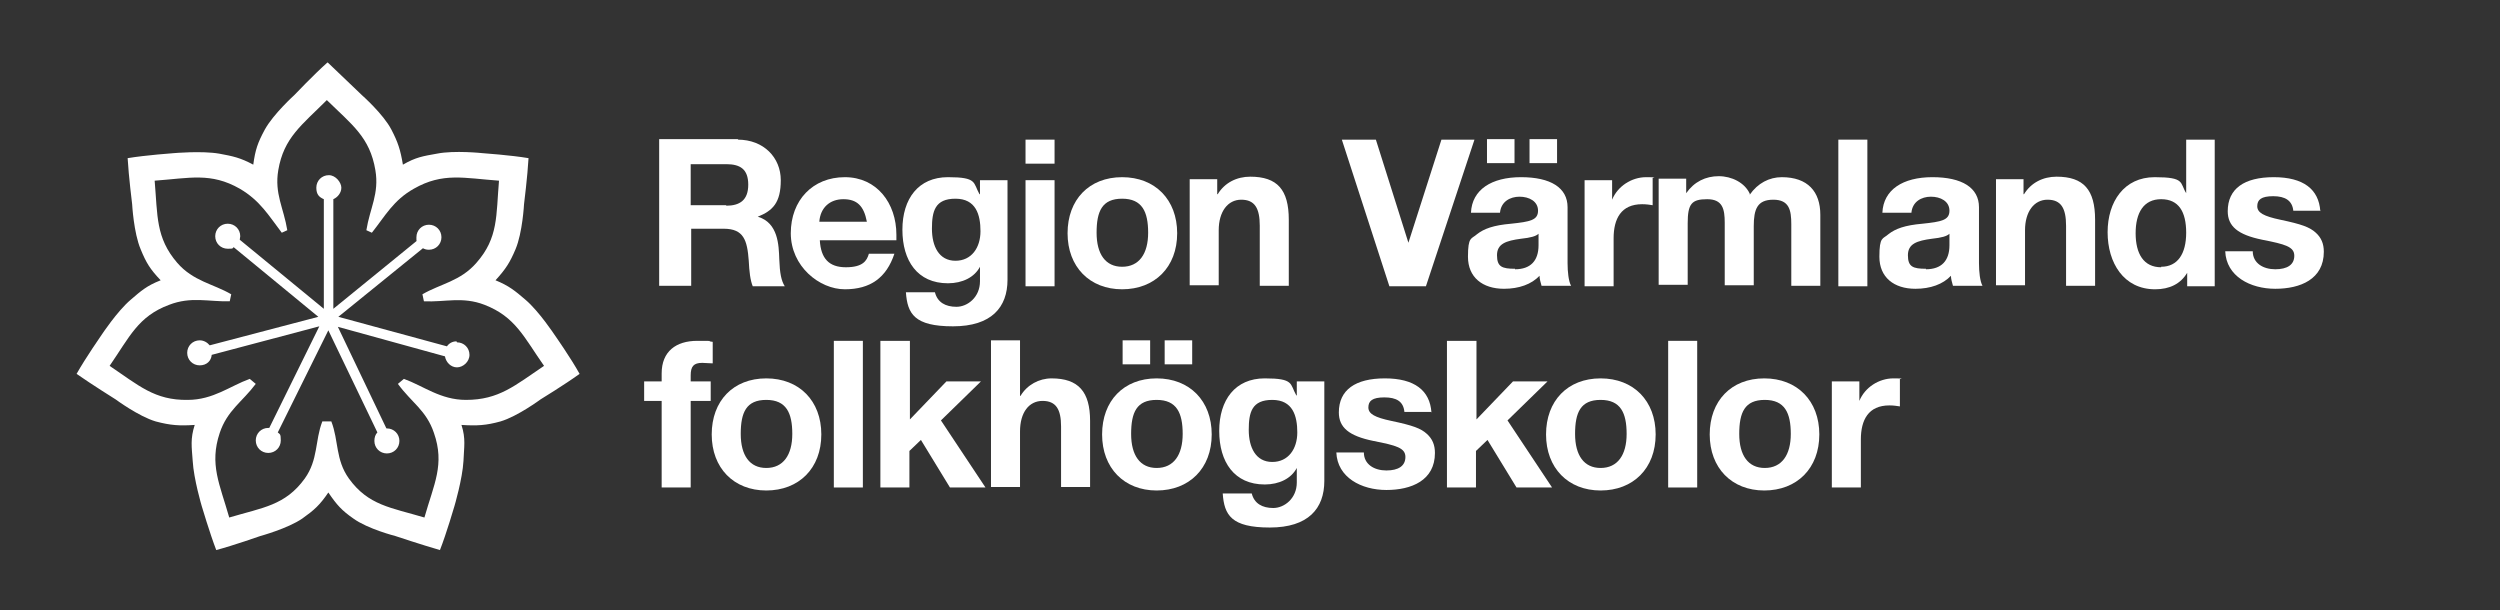 <?xml version="1.0" encoding="UTF-8"?>
<svg xmlns="http://www.w3.org/2000/svg" version="1.1" viewBox="0 0 499.5 121.9">
  <rect x="0" y="0" width="499.5" height="121.9" fill="#333333" stroke="none"/>
  <defs>
    <style>
      .cls-1 {
        fill: #fff;
      }
    </style>
  </defs>
  <!-- Generator: Adobe Illustrator 28.7.1, SVG Export Plug-In . SVG Version: 1.2.0 Build 142)  -->
  <g>
    <g id="Lager_2">
      <g>
        <path class="cls-1" d="M65.5,84.2h.7c1.5,3.9.8,7.6,3.5,11.4,3.9,5.4,8.4,5.8,15.1,7.8,1.9-6.7,4.1-10.6,1.9-16.9-1.5-4.5-4.5-6.1-7.2-9.8l1.2-1c3.9,1.4,7.3,4.2,12.4,4.2,6.6,0,9.8-2.9,15.6-6.8-4-5.7-5.7-9.8-11.9-12.2-4.4-1.7-7.9-.5-12.1-.7l-.3-1.4c3.6-2.1,7.6-2.6,10.8-6.3,4.4-5,3.9-9.4,4.5-16.4-7-.5-11.2-1.7-17,1.6-4.1,2.3-5.7,5.4-8.4,8.8l-1.1-.5c.7-4.4,2.6-7.3,1.8-12-1.1-6.6-4.7-9.1-9.7-14-5,5-8.6,7.5-9.7,14-.8,4.7,1.1,7.6,1.8,12l-1.1.5c-2.6-3.4-4.3-6.4-8.4-8.8-5.8-3.3-10-2.1-17-1.6.6,7,.2,11.4,4.5,16.4,3.2,3.7,7.2,4.2,10.8,6.3l-.3,1.4c-4.3.1-7.7-1-12.1.7-6.2,2.3-7.9,6.4-11.9,12.2,5.8,3.9,9,6.9,15.6,6.8,5.1,0,8.5-2.8,12.4-4.2l1.2,1c-2.7,3.6-5.7,5.3-7.2,9.8-2.1,6.3,0,10.2,1.9,16.9,6.7-2,11.2-2.4,15.1-7.8,2.7-3.8,2-7.5,3.5-11.4h.7ZM65.5,12.5l6.8,6.5s4.3,3.8,5.9,6.9c1.3,2.5,1.8,4,2.3,7,2.6-1.5,4-1.7,6.8-2.2,3.5-.7,9.1-.1,9.1-.1,0,0,5.7.4,9.2,1-.2,3.6-.9,9.2-.9,9.2,0,0-.3,5.7-1.7,9-1.1,2.6-1.9,3.9-4,6.2,2.7,1.1,3.9,2.1,6,3.9,2.7,2.3,5.8,7,5.8,7,0,0,3.3,4.7,5,7.8-2.9,2.1-7.8,5.1-7.8,5.1,0,0-4.6,3.4-8,4.4-2.9.8-4.7.9-7.8.7.9,2.8.5,4.4.4,7.2-.2,3.6-1.8,9-1.8,9,0,0-1.6,5.5-2.9,8.8-3.5-1-8.9-2.8-8.9-2.8,0,0-5.5-1.4-8.4-3.5-2.3-1.6-3.3-2.7-5-5.2-1.7,2.5-2.8,3.5-5.2,5.2-2.9,2-8.4,3.5-8.4,3.5,0,0-5.4,1.9-8.8,2.8-1.3-3.4-2.9-8.8-2.9-8.8,0,0-1.6-5.4-1.8-9-.2-2.8-.5-4.4.4-7.2-3,.2-4.8.1-7.8-.7-3.4-1-8-4.4-8-4.4,0,0-4.8-3-7.8-5.1,1.8-3.2,5-7.8,5-7.8,0,0,3.1-4.7,5.8-7,2.1-1.8,3.2-2.8,6-3.9-2.1-2.2-2.9-3.5-4-6.2-1.4-3.3-1.7-9-1.7-9,0,0-.7-5.6-.9-9.2,3.6-.6,9.2-1,9.2-1,0,0,5.6-.5,9.1.1,2.7.5,4.2.8,6.8,2.2.4-3,.9-4.4,2.3-7,1.7-3.1,5.9-6.9,5.9-6.9,0,0,3.9-4.1,6.6-6.5"/>
        <path class="cls-1" d="M91.2,68.2c-.8,0-1.5.4-1.9,1l-21.7-5.9,16.9-13.7c.4.2.7.3,1.2.3,1.4,0,2.5-1.1,2.5-2.5s-1.1-2.5-2.5-2.5-2.5,1.1-2.5,2.5,0,.5.1.7l-16.7,13.6v-21.9c.9-.4,1.6-1.3,1.6-2.3s-1.1-2.5-2.5-2.5-2.5,1.1-2.5,2.5.6,1.9,1.5,2.3v21.9l-16.8-13.8c0-.2.1-.5.1-.7,0-1.4-1.1-2.5-2.5-2.5s-2.5,1.1-2.5,2.5,1.1,2.5,2.5,2.5.8-.1,1.2-.3l16.9,13.9-21.7,5.7c-.5-.6-1.2-1-2-1-1.4,0-2.5,1.1-2.5,2.5s1.1,2.5,2.5,2.5,2.3-.9,2.4-2.1l21.5-5.7-10,20.3c0,0-.1,0-.2,0-1.4,0-2.5,1.1-2.5,2.5s1.1,2.5,2.5,2.5,2.5-1.1,2.5-2.5-.2-1.2-.6-1.6l10.1-20.4,9.8,20.4c-.4.4-.6,1-.6,1.7,0,1.4,1.1,2.5,2.5,2.5s2.5-1.1,2.5-2.5-1.1-2.5-2.5-2.5,0,0-.1,0l-9.7-20.3,21.4,5.9c.2,1.2,1.2,2.2,2.4,2.2s2.5-1.1,2.5-2.5-1.1-2.5-2.5-2.5"/>
      </g>
      <g>
        <path class="cls-1" d="M147.4,27.9c5.2,0,8.6,3.6,8.6,8.1s-1.6,6.1-4.6,7.3h0c4.1,1.2,4.2,5.7,4.3,8.5.1,2.8.4,4.3,1.1,5.4h-6.4c-.5-1.2-.7-3-.8-5.1-.3-4.1-1-6.4-5-6.4h-6.5v11.4h-6.4v-29.3h15.8ZM145.1,41.1c2.7,0,4.4-1.1,4.4-4.2s-1.6-4.1-4.4-4.1h-7.1v8.2h7.1Z"/>
        <path class="cls-1" d="M179.1,46.9c0,.3,0,1.1,0,1.1h-15.3c.2,3.6,1.8,5.4,5.2,5.4s4.2-1.3,4.6-2.7h5.1c-1.6,4.8-4.8,7.1-9.9,7.1s-10.8-4.6-10.8-11.2,4.4-11.2,10.8-11.2,10.3,5.2,10.3,11.5ZM173.2,44.3c-.6-3.2-2-4.5-4.7-4.5s-4.6,1.7-4.8,4.5h9.5Z"/>
        <path class="cls-1" d="M195.8,38.8h0v-2.8h5.5v19.9c0,5.5-3.2,9.3-10.9,9.3s-9.1-2.5-9.4-6.8h5.8c.5,2,2.1,2.9,4.3,2.9s4.7-1.9,4.7-5.1v-2.9h0c-1.1,2.1-3.5,3.3-6.4,3.3-6.1,0-9.1-4.5-9.1-10.7s3.2-10.5,9.1-10.5,5,1.1,6.3,3.4ZM190.9,52.1c3.2,0,5-2.6,5-5.9s-.9-6.5-5-6.5-4.7,2.5-4.7,6,1.4,6.4,4.7,6.4Z"/>
        <path class="cls-1" d="M210.7,27.9v4.8h-5.8v-4.8h5.8ZM210.7,36v21.2h-5.8v-21.2h5.8Z"/>
        <path class="cls-1" d="M235.2,46.6c0,6.8-4.5,11.2-11,11.2s-10.9-4.5-10.9-11.2,4.3-11.2,10.9-11.2,11,4.5,11,11.2ZM224.2,53.3c3.4,0,5.2-2.6,5.2-6.8s-1.2-6.8-5.2-6.8-5.1,2.5-5.1,6.8,1.8,6.8,5.1,6.8Z"/>
        <path class="cls-1" d="M257.5,43.9v13.2h-5.8v-12c0-3.5-1-5.2-3.7-5.2s-4.5,2.4-4.5,6.1v11h-5.8v-21.2h5.5v3h.1c1.4-2.3,3.8-3.5,6.5-3.5,5.4,0,7.7,2.6,7.7,8.6Z"/>
        <path class="cls-1" d="M274.9,27.9l6.5,20.6h0l6.6-20.6h6.6l-9.7,29.3h-7.3l-9.5-29.3h6.6Z"/>
        <path class="cls-1" d="M313.2,41.4v11.2c0,1.7.2,3.6.7,4.5h-5.9c-.2-.7-.4-1.4-.4-2-1.6,1.7-4.1,2.6-7.1,2.6-4.3,0-7.2-2.3-7.2-6.4s.7-3.5,1.8-4.5c1.4-1.1,3.3-1.8,6.8-2.1,3.8-.4,5.4-.7,5.4-2.6s-1.8-2.8-3.7-2.8-3.7,1-3.9,3.2h-5.8c.2-4.6,4.1-7.1,10-7.1s9.3,2.1,9.3,6ZM302.6,27.8v4.8h-5.5v-4.8h5.5ZM302.7,53.8c3.1,0,4.7-1.7,4.7-4.8v-2.3c-.5.5-1.6.8-3.5,1-3,.4-4.8,1-4.8,3.3s1,2.7,3.6,2.7ZM311.1,27.8v4.8h-5.5v-4.8h5.5Z"/>
        <path class="cls-1" d="M330.2,35.6v5.4c-.6-.1-1.3-.2-2.1-.2-4.2,0-5.7,2.9-5.7,6.8v9.6h-5.8v-21.2h5.5v3.9h0c1.1-2.7,3.9-4.5,6.8-4.5s1,.1,1.3.2Z"/>
        <path class="cls-1" d="M349.6,38.9c1.6-2.3,3.9-3.5,6.4-3.5,5.2,0,7.7,2.9,7.7,7.5v14.2h-5.8v-12.3c0-2.8-.4-4.9-3.6-4.9s-3.9,1.9-3.9,5.3v11.8h-5.8v-12.5c0-2.7-.4-4.7-3.5-4.7s-3.9.9-3.9,4.8v12.3h-5.8v-21.2h5.5v2.9h0c1.6-2.3,3.9-3.4,6.5-3.4s5.2,1.3,6.2,3.5Z"/>
        <path class="cls-1" d="M373.1,27.9v29.3h-5.8v-29.3h5.8Z"/>
        <path class="cls-1" d="M395.4,41.4v11.2c0,1.7.2,3.6.7,4.5h-5.9c-.2-.7-.4-1.4-.4-2-1.6,1.7-4.1,2.6-7.1,2.6-4.3,0-7.2-2.3-7.2-6.4s.7-3.5,1.8-4.5c1.4-1.1,3.3-1.8,6.8-2.1,3.8-.4,5.4-.7,5.4-2.6s-1.8-2.8-3.7-2.8-3.7,1-3.9,3.2h-5.8c.2-4.6,4.1-7.1,10-7.1s9.3,2.1,9.3,6ZM384.8,53.8c3.1,0,4.7-1.7,4.7-4.8v-2.3c-.5.5-1.6.8-3.5,1-3,.4-4.8,1-4.8,3.3s1,2.7,3.6,2.7Z"/>
        <path class="cls-1" d="M418.6,43.9v13.2h-5.8v-12c0-3.5-1-5.2-3.7-5.2s-4.5,2.4-4.5,6.1v11h-5.8v-21.2h5.5v3h.1c1.4-2.3,3.8-3.5,6.5-3.5,5.4,0,7.7,2.6,7.7,8.6Z"/>
        <path class="cls-1" d="M442.5,27.9v29.3h-5.5v-2.7h0c-1.3,2.2-3.5,3.3-6.4,3.3-6.3,0-9.5-5.3-9.5-11.4s3.3-11,9.4-11,5,1.1,6.3,3.2h0v-10.7h5.8ZM431.8,53.3c3.3,0,5-2.6,5-6.8s-1.5-6.7-5-6.7-5.1,2.7-5.1,6.8,1.6,6.8,5.1,6.8Z"/>
        <path class="cls-1" d="M463.7,42.1h-5.5c-.2-2-1.6-2.9-4-2.9s-3.2.7-3.2,2,1.3,2,4.6,2.7c4.3.9,5.9,1.5,7.1,2.6,1.1,1,1.6,2.2,1.6,3.8,0,5.5-4.7,7.4-9.7,7.4s-9.8-2.5-10-7.5h5.5c0,2.4,2.1,3.6,4.5,3.6s3.8-.9,3.8-2.7-1.8-2.3-6.4-3.2c-4.9-1-6.9-2.7-6.9-5.7,0-4.5,3.3-6.8,9.2-6.8s9,2.4,9.3,6.8Z"/>
        <path class="cls-1" d="M132.2,97.4v-17.3h-3.5v-3.9h3.5v-1.6c0-4.4,2.9-6.5,7.1-6.5s1.4,0,3.1.2v4.3c-.7,0-1.5-.1-2.1-.1-1.7,0-2.3.7-2.3,2.5v1.2h4v3.9h-4v17.3h-5.8Z"/>
        <path class="cls-1" d="M164.1,86.8c0,6.8-4.5,11.2-11,11.2s-10.9-4.5-10.9-11.2,4.3-11.2,10.9-11.2,11,4.5,11,11.2ZM153.1,93.5c3.4,0,5.2-2.6,5.2-6.8s-1.2-6.8-5.2-6.8-5.1,2.5-5.1,6.8,1.8,6.8,5.1,6.8Z"/>
        <path class="cls-1" d="M172.4,68.1v29.3h-5.8v-29.3h5.8Z"/>
        <path class="cls-1" d="M181.8,68.1v15.7l7.3-7.6h6.9l-8,7.8,8.9,13.4h-7.1l-5.8-9.5-2.3,2.2v7.3h-5.8v-29.3h5.8Z"/>
        <path class="cls-1" d="M203.8,68.1v11h.1c1.3-2.2,3.7-3.5,6.2-3.5,5.4,0,7.7,2.7,7.7,8.5v13.2h-5.8v-12.1c0-3.4-1-5.1-3.7-5.1s-4.5,2.3-4.5,6.1v11.1h-5.8v-29.3h5.8Z"/>
        <path class="cls-1" d="M242.1,86.8c0,6.8-4.5,11.2-11,11.2s-10.9-4.5-10.9-11.2,4.3-11.2,10.9-11.2,11,4.5,11,11.2ZM229.8,68v4.8h-5.5v-4.8h5.5ZM231.1,93.5c3.4,0,5.2-2.6,5.2-6.8s-1.2-6.8-5.2-6.8-5.1,2.5-5.1,6.8,1.8,6.8,5.1,6.8ZM238.2,68v4.8h-5.5v-4.8h5.5Z"/>
        <path class="cls-1" d="M259.1,79h0v-2.8h5.5v19.9c0,5.5-3.2,9.3-10.9,9.3s-9.1-2.5-9.4-6.8h5.8c.5,2,2.1,2.9,4.3,2.9s4.7-1.9,4.7-5.1v-2.9h0c-1.1,2.1-3.5,3.3-6.4,3.3-6.1,0-9.1-4.5-9.1-10.7s3.2-10.5,9.1-10.5,5,1.1,6.3,3.4ZM254.2,92.3c3.2,0,5-2.6,5-5.9s-.9-6.5-5-6.5-4.7,2.5-4.7,6,1.4,6.4,4.7,6.4Z"/>
        <path class="cls-1" d="M286.1,82.3h-5.5c-.2-2.1-1.6-2.9-4-2.9s-3.2.7-3.2,2,1.3,2,4.6,2.7c4.3.9,5.9,1.5,7.1,2.6,1.1,1,1.6,2.2,1.6,3.8,0,5.5-4.7,7.4-9.7,7.4s-9.8-2.5-10-7.5h5.5c0,2.4,2.1,3.6,4.5,3.6s3.8-.9,3.8-2.7-1.8-2.3-6.4-3.2c-4.9-1-6.9-2.7-6.9-5.7,0-4.5,3.3-6.8,9.2-6.8s9,2.4,9.3,6.8Z"/>
        <path class="cls-1" d="M295,68.1v15.7l7.3-7.6h6.9l-8,7.8,8.9,13.4h-7.1l-5.8-9.5-2.3,2.2v7.3h-5.8v-29.3h5.8Z"/>
        <path class="cls-1" d="M330.8,86.8c0,6.8-4.5,11.2-11,11.2s-10.9-4.5-10.9-11.2,4.3-11.2,10.9-11.2,11,4.5,11,11.2ZM319.8,93.5c3.4,0,5.2-2.6,5.2-6.8s-1.2-6.8-5.2-6.8-5.1,2.5-5.1,6.8,1.8,6.8,5.1,6.8Z"/>
        <path class="cls-1" d="M339.1,68.1v29.3h-5.8v-29.3h5.8Z"/>
        <path class="cls-1" d="M363.5,86.8c0,6.8-4.5,11.2-11,11.2s-10.9-4.5-10.9-11.2,4.3-11.2,10.9-11.2,11,4.5,11,11.2ZM352.6,93.5c3.4,0,5.2-2.6,5.2-6.8s-1.2-6.8-5.2-6.8-5.1,2.5-5.1,6.8,1.8,6.8,5.1,6.8Z"/>
        <path class="cls-1" d="M379.6,75.8v5.4c-.6-.1-1.3-.2-2.1-.2-4.2,0-5.7,2.9-5.7,6.8v9.6h-5.8v-21.2h5.5v3.9h0c1.1-2.7,3.9-4.5,6.8-4.5s1,.1,1.3.2Z"/>
      </g>
    </g>
  </g>
</svg>